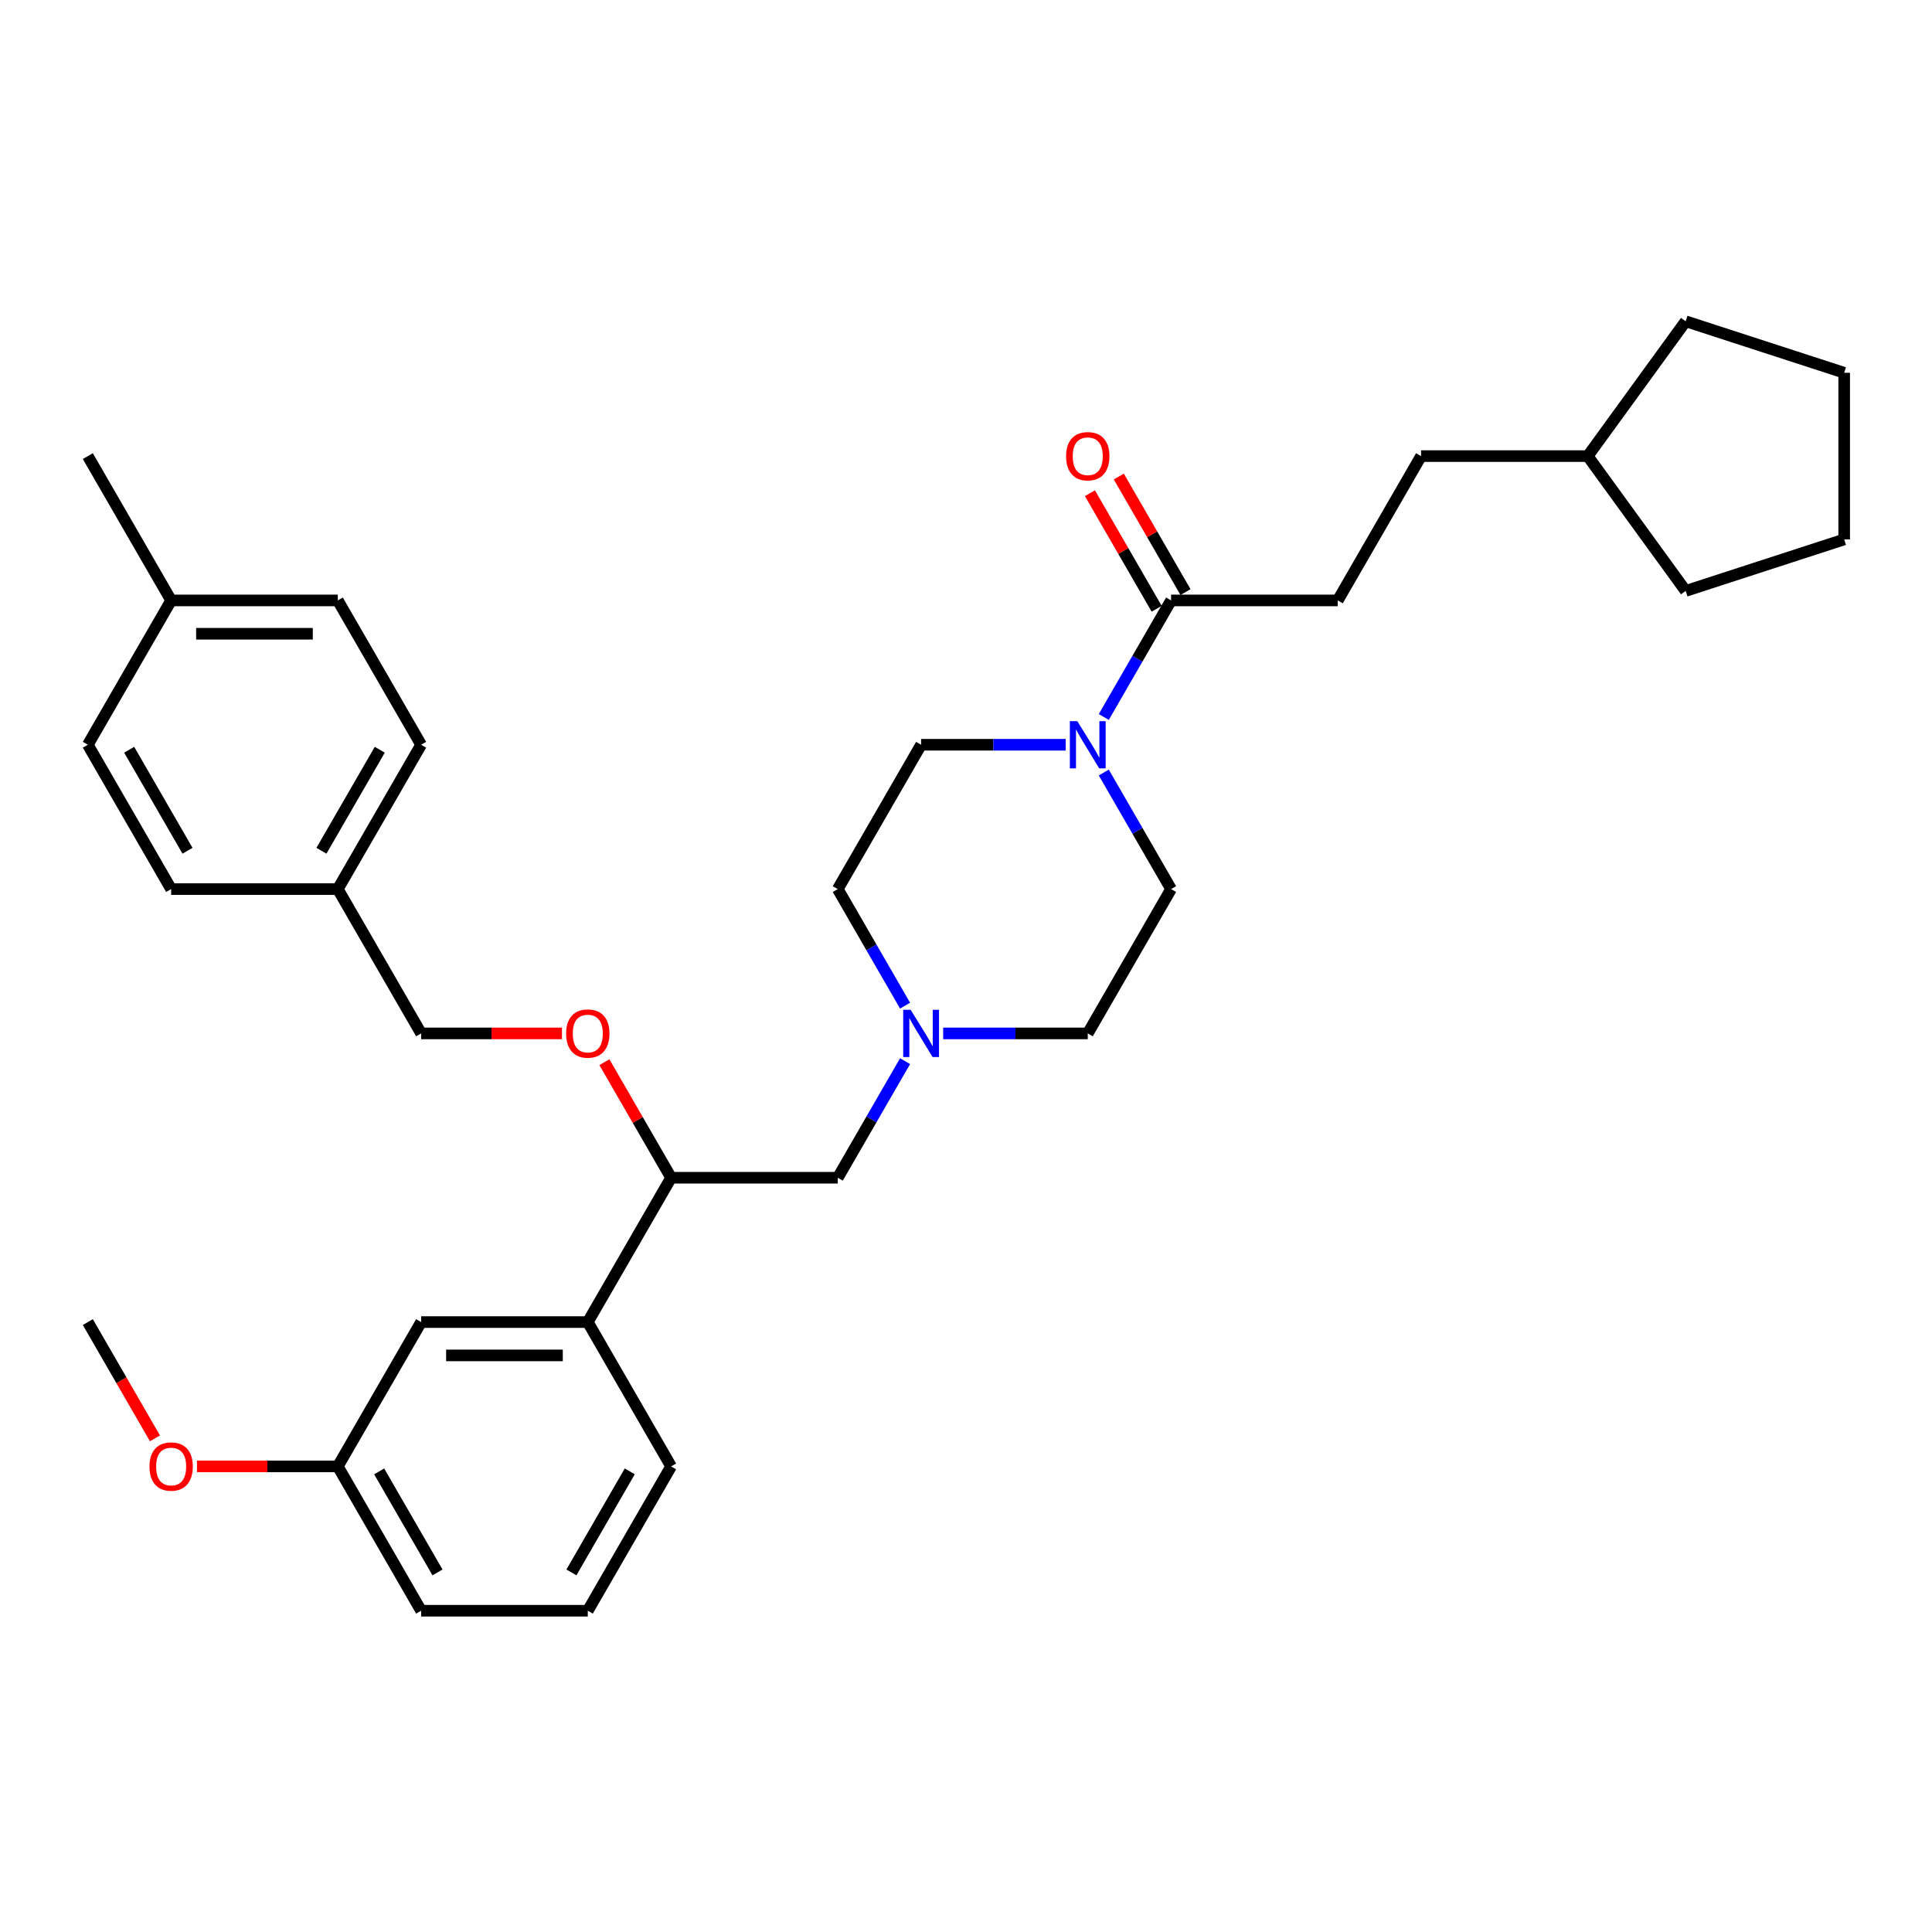 <?xml version='1.0' encoding='iso-8859-1'?>
<svg version='1.1' baseProfile='full'
              xmlns='http://www.w3.org/2000/svg'
                      xmlns:rdkit='http://www.rdkit.org/xml'
                      xmlns:xlink='http://www.w3.org/1999/xlink'
                  xml:space='preserve'
width='1000px' height='1000px' viewBox='0 0 1000 1000'>
<!-- END OF HEADER -->
<rect style='opacity:1.0;fill:#FFFFFF;stroke:none' width='1000' height='1000' x='0' y='0'> </rect>
<path class='bond-0' d='M 606.151,460.189 L 563.02,534.893' style='fill:none;fill-rule:evenodd;stroke:#000000;stroke-width:6px;stroke-linecap:butt;stroke-linejoin:miter;stroke-opacity:1' />
<path class='bond-1' d='M 606.151,460.189 L 588.734,430.023' style='fill:none;fill-rule:evenodd;stroke:#000000;stroke-width:6px;stroke-linecap:butt;stroke-linejoin:miter;stroke-opacity:1' />
<path class='bond-1' d='M 588.734,430.023 L 571.318,399.856' style='fill:none;fill-rule:evenodd;stroke:#0000FF;stroke-width:6px;stroke-linecap:butt;stroke-linejoin:miter;stroke-opacity:1' />
<path class='bond-2' d='M 563.02,534.893 L 525.6,534.893' style='fill:none;fill-rule:evenodd;stroke:#000000;stroke-width:6px;stroke-linecap:butt;stroke-linejoin:miter;stroke-opacity:1' />
<path class='bond-2' d='M 525.6,534.893 L 488.18,534.893' style='fill:none;fill-rule:evenodd;stroke:#0000FF;stroke-width:6px;stroke-linecap:butt;stroke-linejoin:miter;stroke-opacity:1' />
<path class='bond-3' d='M 468.462,520.522 L 451.046,490.356' style='fill:none;fill-rule:evenodd;stroke:#0000FF;stroke-width:6px;stroke-linecap:butt;stroke-linejoin:miter;stroke-opacity:1' />
<path class='bond-3' d='M 451.046,490.356 L 433.629,460.189' style='fill:none;fill-rule:evenodd;stroke:#000000;stroke-width:6px;stroke-linecap:butt;stroke-linejoin:miter;stroke-opacity:1' />
<path class='bond-4' d='M 468.462,549.264 L 451.046,579.431' style='fill:none;fill-rule:evenodd;stroke:#0000FF;stroke-width:6px;stroke-linecap:butt;stroke-linejoin:miter;stroke-opacity:1' />
<path class='bond-4' d='M 451.046,579.431 L 433.629,609.598' style='fill:none;fill-rule:evenodd;stroke:#000000;stroke-width:6px;stroke-linecap:butt;stroke-linejoin:miter;stroke-opacity:1' />
<path class='bond-5' d='M 433.629,460.189 L 476.759,385.485' style='fill:none;fill-rule:evenodd;stroke:#000000;stroke-width:6px;stroke-linecap:butt;stroke-linejoin:miter;stroke-opacity:1' />
<path class='bond-6' d='M 476.759,385.485 L 514.18,385.485' style='fill:none;fill-rule:evenodd;stroke:#000000;stroke-width:6px;stroke-linecap:butt;stroke-linejoin:miter;stroke-opacity:1' />
<path class='bond-6' d='M 514.18,385.485 L 551.6,385.485' style='fill:none;fill-rule:evenodd;stroke:#0000FF;stroke-width:6px;stroke-linecap:butt;stroke-linejoin:miter;stroke-opacity:1' />
<path class='bond-7' d='M 571.318,371.114 L 588.734,340.947' style='fill:none;fill-rule:evenodd;stroke:#0000FF;stroke-width:6px;stroke-linecap:butt;stroke-linejoin:miter;stroke-opacity:1' />
<path class='bond-7' d='M 588.734,340.947 L 606.151,310.781' style='fill:none;fill-rule:evenodd;stroke:#000000;stroke-width:6px;stroke-linecap:butt;stroke-linejoin:miter;stroke-opacity:1' />
<path class='bond-8' d='M 613.621,306.468 L 596.354,276.56' style='fill:none;fill-rule:evenodd;stroke:#000000;stroke-width:6px;stroke-linecap:butt;stroke-linejoin:miter;stroke-opacity:1' />
<path class='bond-8' d='M 596.354,276.56 L 579.087,246.652' style='fill:none;fill-rule:evenodd;stroke:#FF0000;stroke-width:6px;stroke-linecap:butt;stroke-linejoin:miter;stroke-opacity:1' />
<path class='bond-8' d='M 598.681,315.094 L 581.413,285.186' style='fill:none;fill-rule:evenodd;stroke:#000000;stroke-width:6px;stroke-linecap:butt;stroke-linejoin:miter;stroke-opacity:1' />
<path class='bond-8' d='M 581.413,285.186 L 564.146,255.278' style='fill:none;fill-rule:evenodd;stroke:#FF0000;stroke-width:6px;stroke-linecap:butt;stroke-linejoin:miter;stroke-opacity:1' />
<path class='bond-9' d='M 606.151,310.781 L 692.412,310.781' style='fill:none;fill-rule:evenodd;stroke:#000000;stroke-width:6px;stroke-linecap:butt;stroke-linejoin:miter;stroke-opacity:1' />
<path class='bond-10' d='M 433.629,609.598 L 347.368,609.598' style='fill:none;fill-rule:evenodd;stroke:#000000;stroke-width:6px;stroke-linecap:butt;stroke-linejoin:miter;stroke-opacity:1' />
<path class='bond-11' d='M 347.368,609.598 L 304.238,684.302' style='fill:none;fill-rule:evenodd;stroke:#000000;stroke-width:6px;stroke-linecap:butt;stroke-linejoin:miter;stroke-opacity:1' />
<path class='bond-12' d='M 347.368,609.598 L 330.101,579.69' style='fill:none;fill-rule:evenodd;stroke:#000000;stroke-width:6px;stroke-linecap:butt;stroke-linejoin:miter;stroke-opacity:1' />
<path class='bond-12' d='M 330.101,579.69 L 312.833,549.782' style='fill:none;fill-rule:evenodd;stroke:#FF0000;stroke-width:6px;stroke-linecap:butt;stroke-linejoin:miter;stroke-opacity:1' />
<path class='bond-13' d='M 304.238,684.302 L 217.977,684.302' style='fill:none;fill-rule:evenodd;stroke:#000000;stroke-width:6px;stroke-linecap:butt;stroke-linejoin:miter;stroke-opacity:1' />
<path class='bond-13' d='M 291.298,701.554 L 230.916,701.554' style='fill:none;fill-rule:evenodd;stroke:#000000;stroke-width:6px;stroke-linecap:butt;stroke-linejoin:miter;stroke-opacity:1' />
<path class='bond-14' d='M 304.238,684.302 L 347.368,759.006' style='fill:none;fill-rule:evenodd;stroke:#000000;stroke-width:6px;stroke-linecap:butt;stroke-linejoin:miter;stroke-opacity:1' />
<path class='bond-15' d='M 290.867,534.893 L 254.422,534.893' style='fill:none;fill-rule:evenodd;stroke:#FF0000;stroke-width:6px;stroke-linecap:butt;stroke-linejoin:miter;stroke-opacity:1' />
<path class='bond-15' d='M 254.422,534.893 L 217.977,534.893' style='fill:none;fill-rule:evenodd;stroke:#000000;stroke-width:6px;stroke-linecap:butt;stroke-linejoin:miter;stroke-opacity:1' />
<path class='bond-16' d='M 217.977,684.302 L 174.846,759.006' style='fill:none;fill-rule:evenodd;stroke:#000000;stroke-width:6px;stroke-linecap:butt;stroke-linejoin:miter;stroke-opacity:1' />
<path class='bond-17' d='M 174.846,759.006 L 217.977,833.71' style='fill:none;fill-rule:evenodd;stroke:#000000;stroke-width:6px;stroke-linecap:butt;stroke-linejoin:miter;stroke-opacity:1' />
<path class='bond-17' d='M 196.256,761.585 L 226.448,813.878' style='fill:none;fill-rule:evenodd;stroke:#000000;stroke-width:6px;stroke-linecap:butt;stroke-linejoin:miter;stroke-opacity:1' />
<path class='bond-18' d='M 174.846,759.006 L 138.401,759.006' style='fill:none;fill-rule:evenodd;stroke:#000000;stroke-width:6px;stroke-linecap:butt;stroke-linejoin:miter;stroke-opacity:1' />
<path class='bond-18' d='M 138.401,759.006 L 101.955,759.006' style='fill:none;fill-rule:evenodd;stroke:#FF0000;stroke-width:6px;stroke-linecap:butt;stroke-linejoin:miter;stroke-opacity:1' />
<path class='bond-19' d='M 217.977,833.71 L 304.238,833.71' style='fill:none;fill-rule:evenodd;stroke:#000000;stroke-width:6px;stroke-linecap:butt;stroke-linejoin:miter;stroke-opacity:1' />
<path class='bond-20' d='M 304.238,833.71 L 347.368,759.006' style='fill:none;fill-rule:evenodd;stroke:#000000;stroke-width:6px;stroke-linecap:butt;stroke-linejoin:miter;stroke-opacity:1' />
<path class='bond-20' d='M 295.766,813.878 L 325.958,761.585' style='fill:none;fill-rule:evenodd;stroke:#000000;stroke-width:6px;stroke-linecap:butt;stroke-linejoin:miter;stroke-opacity:1' />
<path class='bond-21' d='M 80.208,744.497 L 62.831,714.399' style='fill:none;fill-rule:evenodd;stroke:#FF0000;stroke-width:6px;stroke-linecap:butt;stroke-linejoin:miter;stroke-opacity:1' />
<path class='bond-21' d='M 62.831,714.399 L 45.455,684.302' style='fill:none;fill-rule:evenodd;stroke:#000000;stroke-width:6px;stroke-linecap:butt;stroke-linejoin:miter;stroke-opacity:1' />
<path class='bond-22' d='M 217.977,534.893 L 174.846,460.189' style='fill:none;fill-rule:evenodd;stroke:#000000;stroke-width:6px;stroke-linecap:butt;stroke-linejoin:miter;stroke-opacity:1' />
<path class='bond-23' d='M 174.846,460.189 L 217.977,385.485' style='fill:none;fill-rule:evenodd;stroke:#000000;stroke-width:6px;stroke-linecap:butt;stroke-linejoin:miter;stroke-opacity:1' />
<path class='bond-23' d='M 166.375,440.357 L 196.566,388.064' style='fill:none;fill-rule:evenodd;stroke:#000000;stroke-width:6px;stroke-linecap:butt;stroke-linejoin:miter;stroke-opacity:1' />
<path class='bond-24' d='M 174.846,460.189 L 88.585,460.189' style='fill:none;fill-rule:evenodd;stroke:#000000;stroke-width:6px;stroke-linecap:butt;stroke-linejoin:miter;stroke-opacity:1' />
<path class='bond-25' d='M 217.977,385.485 L 174.846,310.781' style='fill:none;fill-rule:evenodd;stroke:#000000;stroke-width:6px;stroke-linecap:butt;stroke-linejoin:miter;stroke-opacity:1' />
<path class='bond-26' d='M 174.846,310.781 L 88.585,310.781' style='fill:none;fill-rule:evenodd;stroke:#000000;stroke-width:6px;stroke-linecap:butt;stroke-linejoin:miter;stroke-opacity:1' />
<path class='bond-26' d='M 161.907,328.033 L 101.524,328.033' style='fill:none;fill-rule:evenodd;stroke:#000000;stroke-width:6px;stroke-linecap:butt;stroke-linejoin:miter;stroke-opacity:1' />
<path class='bond-27' d='M 88.585,310.781 L 45.455,385.485' style='fill:none;fill-rule:evenodd;stroke:#000000;stroke-width:6px;stroke-linecap:butt;stroke-linejoin:miter;stroke-opacity:1' />
<path class='bond-28' d='M 88.585,310.781 L 45.455,236.076' style='fill:none;fill-rule:evenodd;stroke:#000000;stroke-width:6px;stroke-linecap:butt;stroke-linejoin:miter;stroke-opacity:1' />
<path class='bond-29' d='M 45.455,385.485 L 88.585,460.189' style='fill:none;fill-rule:evenodd;stroke:#000000;stroke-width:6px;stroke-linecap:butt;stroke-linejoin:miter;stroke-opacity:1' />
<path class='bond-29' d='M 66.865,388.064 L 97.056,440.357' style='fill:none;fill-rule:evenodd;stroke:#000000;stroke-width:6px;stroke-linecap:butt;stroke-linejoin:miter;stroke-opacity:1' />
<path class='bond-30' d='M 821.803,236.076 L 735.542,236.076' style='fill:none;fill-rule:evenodd;stroke:#000000;stroke-width:6px;stroke-linecap:butt;stroke-linejoin:miter;stroke-opacity:1' />
<path class='bond-31' d='M 821.803,236.076 L 872.506,166.29' style='fill:none;fill-rule:evenodd;stroke:#000000;stroke-width:6px;stroke-linecap:butt;stroke-linejoin:miter;stroke-opacity:1' />
<path class='bond-32' d='M 821.803,236.076 L 872.506,305.863' style='fill:none;fill-rule:evenodd;stroke:#000000;stroke-width:6px;stroke-linecap:butt;stroke-linejoin:miter;stroke-opacity:1' />
<path class='bond-33' d='M 735.542,236.076 L 692.412,310.781' style='fill:none;fill-rule:evenodd;stroke:#000000;stroke-width:6px;stroke-linecap:butt;stroke-linejoin:miter;stroke-opacity:1' />
<path class='bond-34' d='M 872.506,166.29 L 954.545,192.946' style='fill:none;fill-rule:evenodd;stroke:#000000;stroke-width:6px;stroke-linecap:butt;stroke-linejoin:miter;stroke-opacity:1' />
<path class='bond-35' d='M 872.506,305.863 L 954.545,279.207' style='fill:none;fill-rule:evenodd;stroke:#000000;stroke-width:6px;stroke-linecap:butt;stroke-linejoin:miter;stroke-opacity:1' />
<path class='bond-36' d='M 954.545,192.946 L 954.545,279.207' style='fill:none;fill-rule:evenodd;stroke:#000000;stroke-width:6px;stroke-linecap:butt;stroke-linejoin:miter;stroke-opacity:1' />
<path  class='atom-2' d='M 471.36 522.679
L 479.365 535.618
Q 480.158 536.895, 481.435 539.206
Q 482.711 541.518, 482.781 541.656
L 482.781 522.679
L 486.024 522.679
L 486.024 547.108
L 482.677 547.108
L 474.085 532.961
Q 473.085 531.305, 472.015 529.407
Q 470.98 527.509, 470.669 526.923
L 470.669 547.108
L 467.495 547.108
L 467.495 522.679
L 471.36 522.679
' fill='#0000FF'/>
<path  class='atom-5' d='M 557.621 373.27
L 565.626 386.209
Q 566.419 387.486, 567.696 389.798
Q 568.972 392.11, 569.041 392.248
L 569.041 373.27
L 572.285 373.27
L 572.285 397.699
L 568.938 397.699
L 560.346 383.553
Q 559.346 381.896, 558.276 379.999
Q 557.241 378.101, 556.93 377.514
L 556.93 397.699
L 553.756 397.699
L 553.756 373.27
L 557.621 373.27
' fill='#0000FF'/>
<path  class='atom-7' d='M 551.807 236.145
Q 551.807 230.28, 554.705 227.002
Q 557.603 223.724, 563.02 223.724
Q 568.438 223.724, 571.336 227.002
Q 574.234 230.28, 574.234 236.145
Q 574.234 242.08, 571.302 245.462
Q 568.369 248.809, 563.02 248.809
Q 557.638 248.809, 554.705 245.462
Q 551.807 242.115, 551.807 236.145
M 563.02 246.048
Q 566.747 246.048, 568.748 243.564
Q 570.784 241.045, 570.784 236.145
Q 570.784 231.349, 568.748 228.934
Q 566.747 226.484, 563.02 226.484
Q 559.294 226.484, 557.258 228.9
Q 555.257 231.315, 555.257 236.145
Q 555.257 241.08, 557.258 243.564
Q 559.294 246.048, 563.02 246.048
' fill='#FF0000'/>
<path  class='atom-11' d='M 293.024 534.962
Q 293.024 529.097, 295.922 525.819
Q 298.82 522.541, 304.238 522.541
Q 309.655 522.541, 312.553 525.819
Q 315.451 529.097, 315.451 534.962
Q 315.451 540.897, 312.519 544.278
Q 309.586 547.625, 304.238 547.625
Q 298.855 547.625, 295.922 544.278
Q 293.024 540.932, 293.024 534.962
M 304.238 544.865
Q 307.964 544.865, 309.965 542.381
Q 312.001 539.862, 312.001 534.962
Q 312.001 530.166, 309.965 527.751
Q 307.964 525.301, 304.238 525.301
Q 300.511 525.301, 298.475 527.716
Q 296.474 530.132, 296.474 534.962
Q 296.474 539.896, 298.475 542.381
Q 300.511 544.865, 304.238 544.865
' fill='#FF0000'/>
<path  class='atom-17' d='M 77.371 759.075
Q 77.371 753.209, 80.269 749.931
Q 83.168 746.653, 88.585 746.653
Q 94.002 746.653, 96.901 749.931
Q 99.799 753.209, 99.799 759.075
Q 99.799 765.01, 96.866 768.391
Q 93.933 771.738, 88.585 771.738
Q 83.202 771.738, 80.269 768.391
Q 77.371 765.044, 77.371 759.075
M 88.585 768.978
Q 92.311 768.978, 94.313 766.493
Q 96.349 763.975, 96.349 759.075
Q 96.349 754.279, 94.313 751.864
Q 92.311 749.414, 88.585 749.414
Q 84.859 749.414, 82.823 751.829
Q 80.822 754.244, 80.822 759.075
Q 80.822 764.009, 82.823 766.493
Q 84.859 768.978, 88.585 768.978
' fill='#FF0000'/>
</svg>
